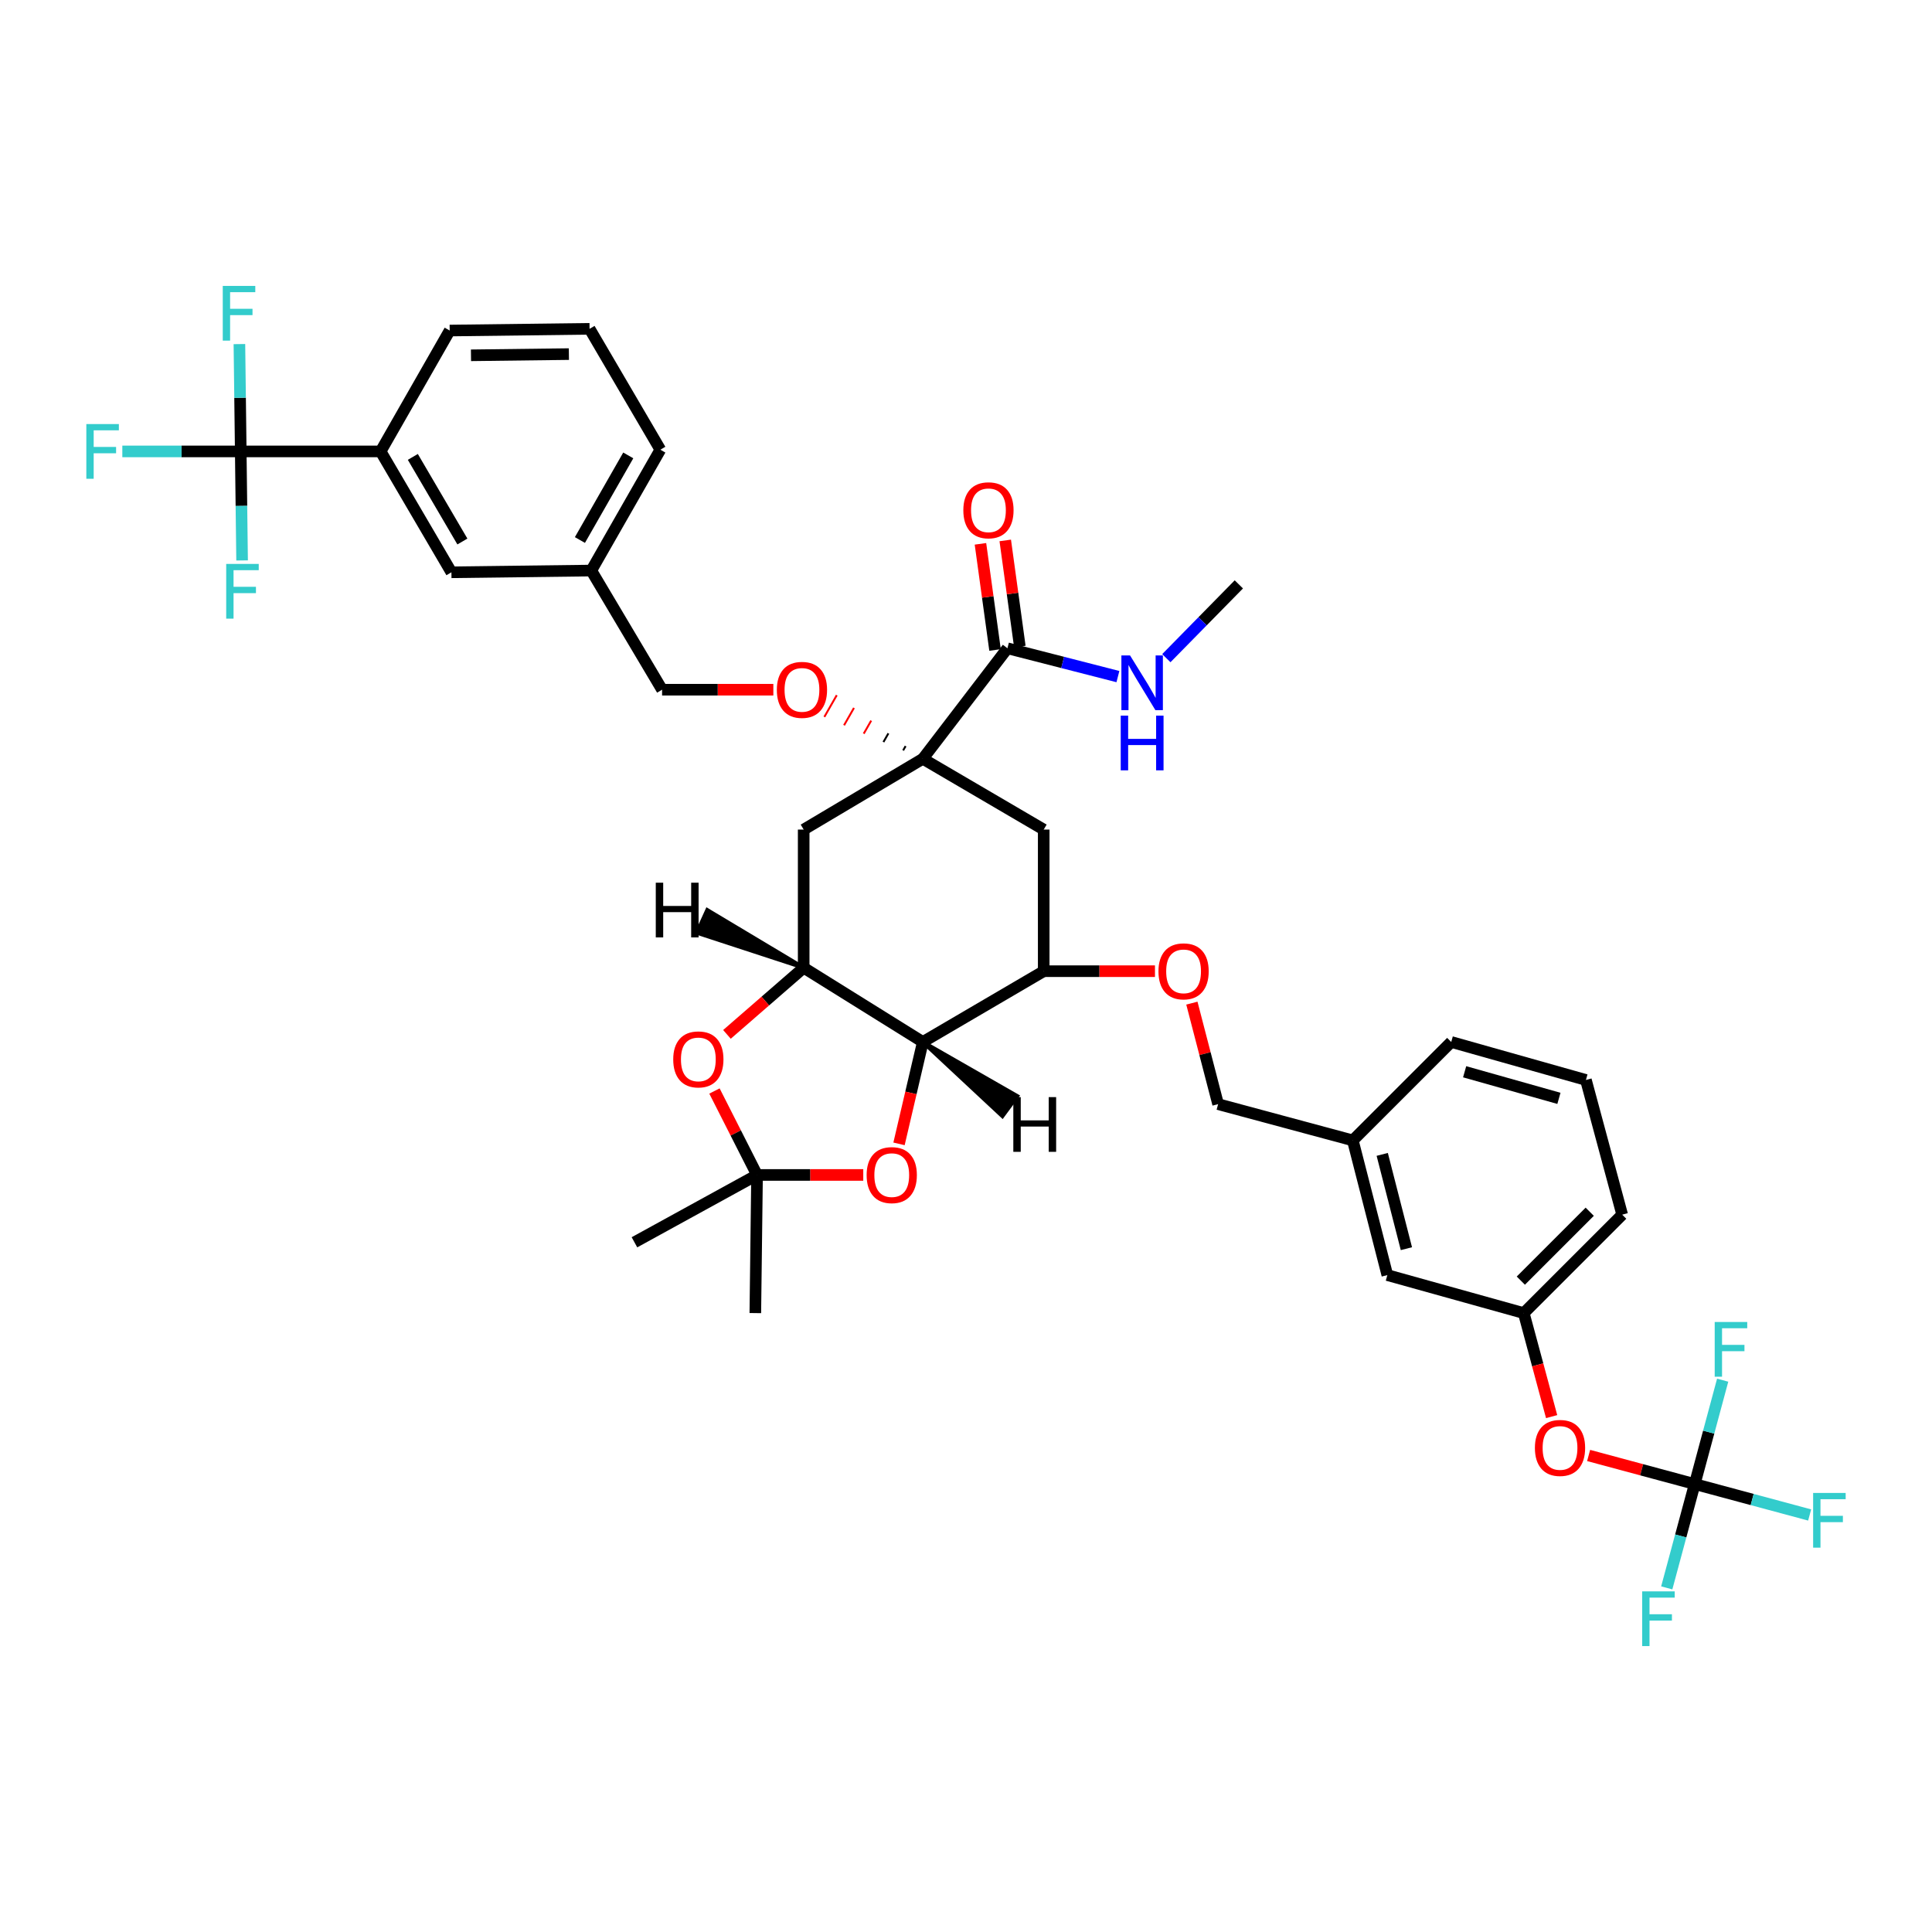 <?xml version='1.0' encoding='iso-8859-1'?>
<svg version='1.1' baseProfile='full'
              xmlns='http://www.w3.org/2000/svg'
                      xmlns:rdkit='http://www.rdkit.org/xml'
                      xmlns:xlink='http://www.w3.org/1999/xlink'
                  xml:space='preserve'
width='1000px' height='1000px' viewBox='0 0 1000 1000'>
<!-- END OF HEADER -->
<rect style='opacity:1.0;fill:#FFFFFF;stroke:none' width='1000' height='1000' x='0' y='0'> </rect>
<path class='bond-0' d='M 820.868,558.99 L 751.157,539.324' style='fill:none;fill-rule:evenodd;stroke:#000000;stroke-width:6px;stroke-linecap:butt;stroke-linejoin:miter;stroke-opacity:1' />
<path class='bond-0' d='M 806.895,568.506 L 758.097,554.74' style='fill:none;fill-rule:evenodd;stroke:#000000;stroke-width:6px;stroke-linecap:butt;stroke-linejoin:miter;stroke-opacity:1' />
<path class='bond-1' d='M 820.868,558.99 L 839.642,628.709' style='fill:none;fill-rule:evenodd;stroke:#000000;stroke-width:6px;stroke-linecap:butt;stroke-linejoin:miter;stroke-opacity:1' />
<path class='bond-2' d='M 616.914,519.222 L 623.704,545.362' style='fill:none;fill-rule:evenodd;stroke:#FF0000;stroke-width:6px;stroke-linecap:butt;stroke-linejoin:miter;stroke-opacity:1' />
<path class='bond-2' d='M 623.704,545.362 L 630.493,571.503' style='fill:none;fill-rule:evenodd;stroke:#000000;stroke-width:6px;stroke-linecap:butt;stroke-linejoin:miter;stroke-opacity:1' />
<path class='bond-3' d='M 597.809,502.684 L 569.016,502.684' style='fill:none;fill-rule:evenodd;stroke:#FF0000;stroke-width:6px;stroke-linecap:butt;stroke-linejoin:miter;stroke-opacity:1' />
<path class='bond-3' d='M 569.016,502.684 L 540.224,502.684' style='fill:none;fill-rule:evenodd;stroke:#000000;stroke-width:6px;stroke-linecap:butt;stroke-linejoin:miter;stroke-opacity:1' />
<path class='bond-4' d='M 630.493,571.503 L 700.212,590.269' style='fill:none;fill-rule:evenodd;stroke:#000000;stroke-width:6px;stroke-linecap:butt;stroke-linejoin:miter;stroke-opacity:1' />
<path class='bond-5' d='M 751.157,539.324 L 700.212,590.269' style='fill:none;fill-rule:evenodd;stroke:#000000;stroke-width:6px;stroke-linecap:butt;stroke-linejoin:miter;stroke-opacity:1' />
<path class='bond-6' d='M 415.984,500.892 L 477.658,539.324' style='fill:none;fill-rule:evenodd;stroke:#000000;stroke-width:6px;stroke-linecap:butt;stroke-linejoin:miter;stroke-opacity:1' />
<path class='bond-7' d='M 415.984,500.892 L 396.126,518.145' style='fill:none;fill-rule:evenodd;stroke:#000000;stroke-width:6px;stroke-linecap:butt;stroke-linejoin:miter;stroke-opacity:1' />
<path class='bond-7' d='M 396.126,518.145 L 376.268,535.398' style='fill:none;fill-rule:evenodd;stroke:#FF0000;stroke-width:6px;stroke-linecap:butt;stroke-linejoin:miter;stroke-opacity:1' />
<path class='bond-8' d='M 415.984,500.892 L 415.984,429.389' style='fill:none;fill-rule:evenodd;stroke:#000000;stroke-width:6px;stroke-linecap:butt;stroke-linejoin:miter;stroke-opacity:1' />
<path class='bond-43' d='M 415.984,500.892 L 366.075,471.022 L 360.703,482.808 Z' style='fill:#000000;fill-rule:evenodd;fill-opacity:1;stroke:#000000;stroke-width:2px;stroke-linecap:butt;stroke-linejoin:miter;stroke-opacity:1;' />
<path class='bond-9' d='M 477.658,539.324 L 471.493,565.694' style='fill:none;fill-rule:evenodd;stroke:#000000;stroke-width:6px;stroke-linecap:butt;stroke-linejoin:miter;stroke-opacity:1' />
<path class='bond-9' d='M 471.493,565.694 L 465.329,592.064' style='fill:none;fill-rule:evenodd;stroke:#FF0000;stroke-width:6px;stroke-linecap:butt;stroke-linejoin:miter;stroke-opacity:1' />
<path class='bond-10' d='M 477.658,539.324 L 540.224,502.684' style='fill:none;fill-rule:evenodd;stroke:#000000;stroke-width:6px;stroke-linecap:butt;stroke-linejoin:miter;stroke-opacity:1' />
<path class='bond-44' d='M 477.658,539.324 L 518.851,577.743 L 526.538,567.318 Z' style='fill:#000000;fill-rule:evenodd;fill-opacity:1;stroke:#000000;stroke-width:2px;stroke-linecap:butt;stroke-linejoin:miter;stroke-opacity:1;' />
<path class='bond-11' d='M 369.803,564.7 L 380.826,586.425' style='fill:none;fill-rule:evenodd;stroke:#FF0000;stroke-width:6px;stroke-linecap:butt;stroke-linejoin:miter;stroke-opacity:1' />
<path class='bond-11' d='M 380.826,586.425 L 391.849,608.151' style='fill:none;fill-rule:evenodd;stroke:#000000;stroke-width:6px;stroke-linecap:butt;stroke-linejoin:miter;stroke-opacity:1' />
<path class='bond-12' d='M 446.825,608.151 L 419.337,608.151' style='fill:none;fill-rule:evenodd;stroke:#FF0000;stroke-width:6px;stroke-linecap:butt;stroke-linejoin:miter;stroke-opacity:1' />
<path class='bond-12' d='M 419.337,608.151 L 391.849,608.151' style='fill:none;fill-rule:evenodd;stroke:#000000;stroke-width:6px;stroke-linecap:butt;stroke-linejoin:miter;stroke-opacity:1' />
<path class='bond-13' d='M 391.849,608.151 L 390.957,679.654' style='fill:none;fill-rule:evenodd;stroke:#000000;stroke-width:6px;stroke-linecap:butt;stroke-linejoin:miter;stroke-opacity:1' />
<path class='bond-14' d='M 391.849,608.151 L 328.391,643.006' style='fill:none;fill-rule:evenodd;stroke:#000000;stroke-width:6px;stroke-linecap:butt;stroke-linejoin:miter;stroke-opacity:1' />
<path class='bond-15' d='M 415.984,429.389 L 477.658,392.749' style='fill:none;fill-rule:evenodd;stroke:#000000;stroke-width:6px;stroke-linecap:butt;stroke-linejoin:miter;stroke-opacity:1' />
<path class='bond-16' d='M 540.224,429.389 L 540.224,502.684' style='fill:none;fill-rule:evenodd;stroke:#000000;stroke-width:6px;stroke-linecap:butt;stroke-linejoin:miter;stroke-opacity:1' />
<path class='bond-17' d='M 540.224,429.389 L 477.658,392.749' style='fill:none;fill-rule:evenodd;stroke:#000000;stroke-width:6px;stroke-linecap:butt;stroke-linejoin:miter;stroke-opacity:1' />
<path class='bond-18' d='M 477.658,392.749 L 521.45,335.543' style='fill:none;fill-rule:evenodd;stroke:#000000;stroke-width:6px;stroke-linecap:butt;stroke-linejoin:miter;stroke-opacity:1' />
<path class='bond-19' d='M 468.747,386.165 L 467.462,388.414' style='fill:none;fill-rule:evenodd;stroke:#000000;stroke-width:1.0px;stroke-linecap:butt;stroke-linejoin:miter;stroke-opacity:1' />
<path class='bond-19' d='M 459.837,379.581 L 457.266,384.079' style='fill:none;fill-rule:evenodd;stroke:#000000;stroke-width:1.0px;stroke-linecap:butt;stroke-linejoin:miter;stroke-opacity:1' />
<path class='bond-19' d='M 450.927,372.997 L 447.071,379.745' style='fill:none;fill-rule:evenodd;stroke:#FF0000;stroke-width:1.0px;stroke-linecap:butt;stroke-linejoin:miter;stroke-opacity:1' />
<path class='bond-19' d='M 442.016,366.414 L 436.875,375.41' style='fill:none;fill-rule:evenodd;stroke:#FF0000;stroke-width:1.0px;stroke-linecap:butt;stroke-linejoin:miter;stroke-opacity:1' />
<path class='bond-19' d='M 433.106,359.83 L 426.68,371.075' style='fill:none;fill-rule:evenodd;stroke:#FF0000;stroke-width:1.0px;stroke-linecap:butt;stroke-linejoin:miter;stroke-opacity:1' />
<path class='bond-20' d='M 527.866,334.661 L 524.09,307.192' style='fill:none;fill-rule:evenodd;stroke:#000000;stroke-width:6px;stroke-linecap:butt;stroke-linejoin:miter;stroke-opacity:1' />
<path class='bond-20' d='M 524.09,307.192 L 520.314,279.723' style='fill:none;fill-rule:evenodd;stroke:#FF0000;stroke-width:6px;stroke-linecap:butt;stroke-linejoin:miter;stroke-opacity:1' />
<path class='bond-20' d='M 515.034,336.425 L 511.258,308.956' style='fill:none;fill-rule:evenodd;stroke:#000000;stroke-width:6px;stroke-linecap:butt;stroke-linejoin:miter;stroke-opacity:1' />
<path class='bond-20' d='M 511.258,308.956 L 507.482,281.487' style='fill:none;fill-rule:evenodd;stroke:#FF0000;stroke-width:6px;stroke-linecap:butt;stroke-linejoin:miter;stroke-opacity:1' />
<path class='bond-21' d='M 521.45,335.543 L 550.04,342.873' style='fill:none;fill-rule:evenodd;stroke:#000000;stroke-width:6px;stroke-linecap:butt;stroke-linejoin:miter;stroke-opacity:1' />
<path class='bond-21' d='M 550.04,342.873 L 578.63,350.203' style='fill:none;fill-rule:evenodd;stroke:#0000FF;stroke-width:6px;stroke-linecap:butt;stroke-linejoin:miter;stroke-opacity:1' />
<path class='bond-22' d='M 400.281,356.994 L 371.489,356.994' style='fill:none;fill-rule:evenodd;stroke:#FF0000;stroke-width:6px;stroke-linecap:butt;stroke-linejoin:miter;stroke-opacity:1' />
<path class='bond-22' d='M 371.489,356.994 L 342.696,356.994' style='fill:none;fill-rule:evenodd;stroke:#000000;stroke-width:6px;stroke-linecap:butt;stroke-linejoin:miter;stroke-opacity:1' />
<path class='bond-23' d='M 641.222,302.472 L 622.458,321.57' style='fill:none;fill-rule:evenodd;stroke:#000000;stroke-width:6px;stroke-linecap:butt;stroke-linejoin:miter;stroke-opacity:1' />
<path class='bond-23' d='M 622.458,321.57 L 603.694,340.669' style='fill:none;fill-rule:evenodd;stroke:#0000FF;stroke-width:6px;stroke-linecap:butt;stroke-linejoin:miter;stroke-opacity:1' />
<path class='bond-24' d='M 342.696,356.994 L 306.048,295.32' style='fill:none;fill-rule:evenodd;stroke:#000000;stroke-width:6px;stroke-linecap:butt;stroke-linejoin:miter;stroke-opacity:1' />
<path class='bond-25' d='M 305.156,170.195 L 232.761,171.087' style='fill:none;fill-rule:evenodd;stroke:#000000;stroke-width:6px;stroke-linecap:butt;stroke-linejoin:miter;stroke-opacity:1' />
<path class='bond-25' d='M 294.456,183.28 L 243.78,183.904' style='fill:none;fill-rule:evenodd;stroke:#000000;stroke-width:6px;stroke-linecap:butt;stroke-linejoin:miter;stroke-opacity:1' />
<path class='bond-26' d='M 305.156,170.195 L 341.796,232.761' style='fill:none;fill-rule:evenodd;stroke:#000000;stroke-width:6px;stroke-linecap:butt;stroke-linejoin:miter;stroke-opacity:1' />
<path class='bond-27' d='M 232.761,171.087 L 197.006,233.653' style='fill:none;fill-rule:evenodd;stroke:#000000;stroke-width:6px;stroke-linecap:butt;stroke-linejoin:miter;stroke-opacity:1' />
<path class='bond-28' d='M 197.006,233.653 L 233.653,296.219' style='fill:none;fill-rule:evenodd;stroke:#000000;stroke-width:6px;stroke-linecap:butt;stroke-linejoin:miter;stroke-opacity:1' />
<path class='bond-28' d='M 213.679,236.492 L 239.332,280.288' style='fill:none;fill-rule:evenodd;stroke:#000000;stroke-width:6px;stroke-linecap:butt;stroke-linejoin:miter;stroke-opacity:1' />
<path class='bond-29' d='M 197.006,233.653 L 124.61,233.653' style='fill:none;fill-rule:evenodd;stroke:#000000;stroke-width:6px;stroke-linecap:butt;stroke-linejoin:miter;stroke-opacity:1' />
<path class='bond-30' d='M 233.653,296.219 L 306.048,295.32' style='fill:none;fill-rule:evenodd;stroke:#000000;stroke-width:6px;stroke-linecap:butt;stroke-linejoin:miter;stroke-opacity:1' />
<path class='bond-31' d='M 306.048,295.32 L 341.796,232.761' style='fill:none;fill-rule:evenodd;stroke:#000000;stroke-width:6px;stroke-linecap:butt;stroke-linejoin:miter;stroke-opacity:1' />
<path class='bond-31' d='M 300.165,279.51 L 325.189,235.719' style='fill:none;fill-rule:evenodd;stroke:#000000;stroke-width:6px;stroke-linecap:butt;stroke-linejoin:miter;stroke-opacity:1' />
<path class='bond-32' d='M 124.61,233.653 L 93.962,233.653' style='fill:none;fill-rule:evenodd;stroke:#000000;stroke-width:6px;stroke-linecap:butt;stroke-linejoin:miter;stroke-opacity:1' />
<path class='bond-32' d='M 93.962,233.653 L 63.315,233.653' style='fill:none;fill-rule:evenodd;stroke:#33CCCC;stroke-width:6px;stroke-linecap:butt;stroke-linejoin:miter;stroke-opacity:1' />
<path class='bond-33' d='M 124.61,233.653 L 124.958,261.866' style='fill:none;fill-rule:evenodd;stroke:#000000;stroke-width:6px;stroke-linecap:butt;stroke-linejoin:miter;stroke-opacity:1' />
<path class='bond-33' d='M 124.958,261.866 L 125.306,290.078' style='fill:none;fill-rule:evenodd;stroke:#33CCCC;stroke-width:6px;stroke-linecap:butt;stroke-linejoin:miter;stroke-opacity:1' />
<path class='bond-34' d='M 124.61,233.653 L 124.264,205.875' style='fill:none;fill-rule:evenodd;stroke:#000000;stroke-width:6px;stroke-linecap:butt;stroke-linejoin:miter;stroke-opacity:1' />
<path class='bond-34' d='M 124.264,205.875 L 123.917,178.098' style='fill:none;fill-rule:evenodd;stroke:#33CCCC;stroke-width:6px;stroke-linecap:butt;stroke-linejoin:miter;stroke-opacity:1' />
<path class='bond-35' d='M 700.212,590.269 L 718.086,659.988' style='fill:none;fill-rule:evenodd;stroke:#000000;stroke-width:6px;stroke-linecap:butt;stroke-linejoin:miter;stroke-opacity:1' />
<path class='bond-35' d='M 715.439,597.511 L 727.951,646.314' style='fill:none;fill-rule:evenodd;stroke:#000000;stroke-width:6px;stroke-linecap:butt;stroke-linejoin:miter;stroke-opacity:1' />
<path class='bond-36' d='M 788.697,679.654 L 839.642,628.709' style='fill:none;fill-rule:evenodd;stroke:#000000;stroke-width:6px;stroke-linecap:butt;stroke-linejoin:miter;stroke-opacity:1' />
<path class='bond-36' d='M 787.18,662.853 L 822.842,627.192' style='fill:none;fill-rule:evenodd;stroke:#000000;stroke-width:6px;stroke-linecap:butt;stroke-linejoin:miter;stroke-opacity:1' />
<path class='bond-37' d='M 788.697,679.654 L 718.086,659.988' style='fill:none;fill-rule:evenodd;stroke:#000000;stroke-width:6px;stroke-linecap:butt;stroke-linejoin:miter;stroke-opacity:1' />
<path class='bond-38' d='M 788.697,679.654 L 795.909,706.447' style='fill:none;fill-rule:evenodd;stroke:#000000;stroke-width:6px;stroke-linecap:butt;stroke-linejoin:miter;stroke-opacity:1' />
<path class='bond-38' d='M 795.909,706.447 L 803.122,733.24' style='fill:none;fill-rule:evenodd;stroke:#FF0000;stroke-width:6px;stroke-linecap:butt;stroke-linejoin:miter;stroke-opacity:1' />
<path class='bond-39' d='M 822.268,753.352 L 849.725,760.745' style='fill:none;fill-rule:evenodd;stroke:#FF0000;stroke-width:6px;stroke-linecap:butt;stroke-linejoin:miter;stroke-opacity:1' />
<path class='bond-39' d='M 849.725,760.745 L 877.182,768.139' style='fill:none;fill-rule:evenodd;stroke:#000000;stroke-width:6px;stroke-linecap:butt;stroke-linejoin:miter;stroke-opacity:1' />
<path class='bond-40' d='M 877.182,768.139 L 906.925,776.146' style='fill:none;fill-rule:evenodd;stroke:#000000;stroke-width:6px;stroke-linecap:butt;stroke-linejoin:miter;stroke-opacity:1' />
<path class='bond-40' d='M 906.925,776.146 L 936.668,784.152' style='fill:none;fill-rule:evenodd;stroke:#33CCCC;stroke-width:6px;stroke-linecap:butt;stroke-linejoin:miter;stroke-opacity:1' />
<path class='bond-41' d='M 877.182,768.139 L 884.416,741.262' style='fill:none;fill-rule:evenodd;stroke:#000000;stroke-width:6px;stroke-linecap:butt;stroke-linejoin:miter;stroke-opacity:1' />
<path class='bond-41' d='M 884.416,741.262 L 891.651,714.385' style='fill:none;fill-rule:evenodd;stroke:#33CCCC;stroke-width:6px;stroke-linecap:butt;stroke-linejoin:miter;stroke-opacity:1' />
<path class='bond-42' d='M 877.182,768.139 L 869.945,795.012' style='fill:none;fill-rule:evenodd;stroke:#000000;stroke-width:6px;stroke-linecap:butt;stroke-linejoin:miter;stroke-opacity:1' />
<path class='bond-42' d='M 869.945,795.012 L 862.708,821.885' style='fill:none;fill-rule:evenodd;stroke:#33CCCC;stroke-width:6px;stroke-linecap:butt;stroke-linejoin:miter;stroke-opacity:1' />
<path  class='atom-1' d='M 599.619 502.764
Q 599.619 495.964, 602.979 492.164
Q 606.339 488.364, 612.619 488.364
Q 618.899 488.364, 622.259 492.164
Q 625.619 495.964, 625.619 502.764
Q 625.619 509.644, 622.219 513.564
Q 618.819 517.444, 612.619 517.444
Q 606.379 517.444, 602.979 513.564
Q 599.619 509.684, 599.619 502.764
M 612.619 514.244
Q 616.939 514.244, 619.259 511.364
Q 621.619 508.444, 621.619 502.764
Q 621.619 497.204, 619.259 494.404
Q 616.939 491.564, 612.619 491.564
Q 608.299 491.564, 605.939 494.364
Q 603.619 497.164, 603.619 502.764
Q 603.619 508.484, 605.939 511.364
Q 608.299 514.244, 612.619 514.244
' fill='#FF0000'/>
<path  class='atom-6' d='M 348.462 548.341
Q 348.462 541.541, 351.822 537.741
Q 355.182 533.941, 361.462 533.941
Q 367.742 533.941, 371.102 537.741
Q 374.462 541.541, 374.462 548.341
Q 374.462 555.221, 371.062 559.141
Q 367.662 563.021, 361.462 563.021
Q 355.222 563.021, 351.822 559.141
Q 348.462 555.261, 348.462 548.341
M 361.462 559.821
Q 365.782 559.821, 368.102 556.941
Q 370.462 554.021, 370.462 548.341
Q 370.462 542.781, 368.102 539.981
Q 365.782 537.141, 361.462 537.141
Q 357.142 537.141, 354.782 539.941
Q 352.462 542.741, 352.462 548.341
Q 352.462 554.061, 354.782 556.941
Q 357.142 559.821, 361.462 559.821
' fill='#FF0000'/>
<path  class='atom-7' d='M 448.568 608.231
Q 448.568 601.431, 451.928 597.631
Q 455.288 593.831, 461.568 593.831
Q 467.848 593.831, 471.208 597.631
Q 474.568 601.431, 474.568 608.231
Q 474.568 615.111, 471.168 619.031
Q 467.768 622.911, 461.568 622.911
Q 455.328 622.911, 451.928 619.031
Q 448.568 615.151, 448.568 608.231
M 461.568 619.711
Q 465.888 619.711, 468.208 616.831
Q 470.568 613.911, 470.568 608.231
Q 470.568 602.671, 468.208 599.871
Q 465.888 597.031, 461.568 597.031
Q 457.248 597.031, 454.888 599.831
Q 452.568 602.631, 452.568 608.231
Q 452.568 613.951, 454.888 616.831
Q 457.248 619.711, 461.568 619.711
' fill='#FF0000'/>
<path  class='atom-13' d='M 498.621 264.12
Q 498.621 257.32, 501.981 253.52
Q 505.341 249.72, 511.621 249.72
Q 517.901 249.72, 521.261 253.52
Q 524.621 257.32, 524.621 264.12
Q 524.621 271, 521.221 274.92
Q 517.821 278.8, 511.621 278.8
Q 505.381 278.8, 501.981 274.92
Q 498.621 271.04, 498.621 264.12
M 511.621 275.6
Q 515.941 275.6, 518.261 272.72
Q 520.621 269.8, 520.621 264.12
Q 520.621 258.56, 518.261 255.76
Q 515.941 252.92, 511.621 252.92
Q 507.301 252.92, 504.941 255.72
Q 502.621 258.52, 502.621 264.12
Q 502.621 269.84, 504.941 272.72
Q 507.301 275.6, 511.621 275.6
' fill='#FF0000'/>
<path  class='atom-14' d='M 402.091 357.074
Q 402.091 350.274, 405.451 346.474
Q 408.811 342.674, 415.091 342.674
Q 421.371 342.674, 424.731 346.474
Q 428.091 350.274, 428.091 357.074
Q 428.091 363.954, 424.691 367.874
Q 421.291 371.754, 415.091 371.754
Q 408.851 371.754, 405.451 367.874
Q 402.091 363.994, 402.091 357.074
M 415.091 368.554
Q 419.411 368.554, 421.731 365.674
Q 424.091 362.754, 424.091 357.074
Q 424.091 351.514, 421.731 348.714
Q 419.411 345.874, 415.091 345.874
Q 410.771 345.874, 408.411 348.674
Q 406.091 351.474, 406.091 357.074
Q 406.091 362.794, 408.411 365.674
Q 410.771 368.554, 415.091 368.554
' fill='#FF0000'/>
<path  class='atom-20' d='M 584.909 339.257
L 594.189 354.257
Q 595.109 355.737, 596.589 358.417
Q 598.069 361.097, 598.149 361.257
L 598.149 339.257
L 601.909 339.257
L 601.909 367.577
L 598.029 367.577
L 588.069 351.177
Q 586.909 349.257, 585.669 347.057
Q 584.469 344.857, 584.109 344.177
L 584.109 367.577
L 580.429 367.577
L 580.429 339.257
L 584.909 339.257
' fill='#0000FF'/>
<path  class='atom-20' d='M 580.089 370.409
L 583.929 370.409
L 583.929 382.449
L 598.409 382.449
L 598.409 370.409
L 602.249 370.409
L 602.249 398.729
L 598.409 398.729
L 598.409 385.649
L 583.929 385.649
L 583.929 398.729
L 580.089 398.729
L 580.089 370.409
' fill='#0000FF'/>
<path  class='atom-28' d='M 44.687 219.493
L 61.527 219.493
L 61.527 222.733
L 48.487 222.733
L 48.487 231.333
L 60.087 231.333
L 60.087 234.613
L 48.487 234.613
L 48.487 247.813
L 44.687 247.813
L 44.687 219.493
' fill='#33CCCC'/>
<path  class='atom-29' d='M 117.082 291.888
L 133.922 291.888
L 133.922 295.128
L 120.882 295.128
L 120.882 303.728
L 132.482 303.728
L 132.482 307.008
L 120.882 307.008
L 120.882 320.208
L 117.082 320.208
L 117.082 291.888
' fill='#33CCCC'/>
<path  class='atom-30' d='M 115.298 147.99
L 132.138 147.99
L 132.138 151.23
L 119.098 151.23
L 119.098 159.83
L 130.698 159.83
L 130.698 163.11
L 119.098 163.11
L 119.098 176.31
L 115.298 176.31
L 115.298 147.99
' fill='#33CCCC'/>
<path  class='atom-35' d='M 794.463 749.445
Q 794.463 742.645, 797.823 738.845
Q 801.183 735.045, 807.463 735.045
Q 813.743 735.045, 817.103 738.845
Q 820.463 742.645, 820.463 749.445
Q 820.463 756.325, 817.063 760.245
Q 813.663 764.125, 807.463 764.125
Q 801.223 764.125, 797.823 760.245
Q 794.463 756.365, 794.463 749.445
M 807.463 760.925
Q 811.783 760.925, 814.103 758.045
Q 816.463 755.125, 816.463 749.445
Q 816.463 743.885, 814.103 741.085
Q 811.783 738.245, 807.463 738.245
Q 803.143 738.245, 800.783 741.045
Q 798.463 743.845, 798.463 749.445
Q 798.463 755.165, 800.783 758.045
Q 803.143 760.925, 807.463 760.925
' fill='#FF0000'/>
<path  class='atom-37' d='M 938.473 772.745
L 955.313 772.745
L 955.313 775.985
L 942.273 775.985
L 942.273 784.585
L 953.873 784.585
L 953.873 787.865
L 942.273 787.865
L 942.273 801.065
L 938.473 801.065
L 938.473 772.745
' fill='#33CCCC'/>
<path  class='atom-38' d='M 887.528 684.26
L 904.368 684.26
L 904.368 687.5
L 891.328 687.5
L 891.328 696.1
L 902.928 696.1
L 902.928 699.38
L 891.328 699.38
L 891.328 712.58
L 887.528 712.58
L 887.528 684.26
' fill='#33CCCC'/>
<path  class='atom-39' d='M 849.988 823.69
L 866.828 823.69
L 866.828 826.93
L 853.788 826.93
L 853.788 835.53
L 865.388 835.53
L 865.388 838.81
L 853.788 838.81
L 853.788 852.01
L 849.988 852.01
L 849.988 823.69
' fill='#33CCCC'/>
<path  class='atom-40' d='M 339.43 456.884
L 343.27 456.884
L 343.27 468.924
L 357.75 468.924
L 357.75 456.884
L 361.59 456.884
L 361.59 485.204
L 357.75 485.204
L 357.75 472.124
L 343.27 472.124
L 343.27 485.204
L 339.43 485.204
L 339.43 456.884
' fill='#000000'/>
<path  class='atom-41' d='M 524.494 567.866
L 528.334 567.866
L 528.334 579.906
L 542.814 579.906
L 542.814 567.866
L 546.654 567.866
L 546.654 596.186
L 542.814 596.186
L 542.814 583.106
L 528.334 583.106
L 528.334 596.186
L 524.494 596.186
L 524.494 567.866
' fill='#000000'/>
</svg>
